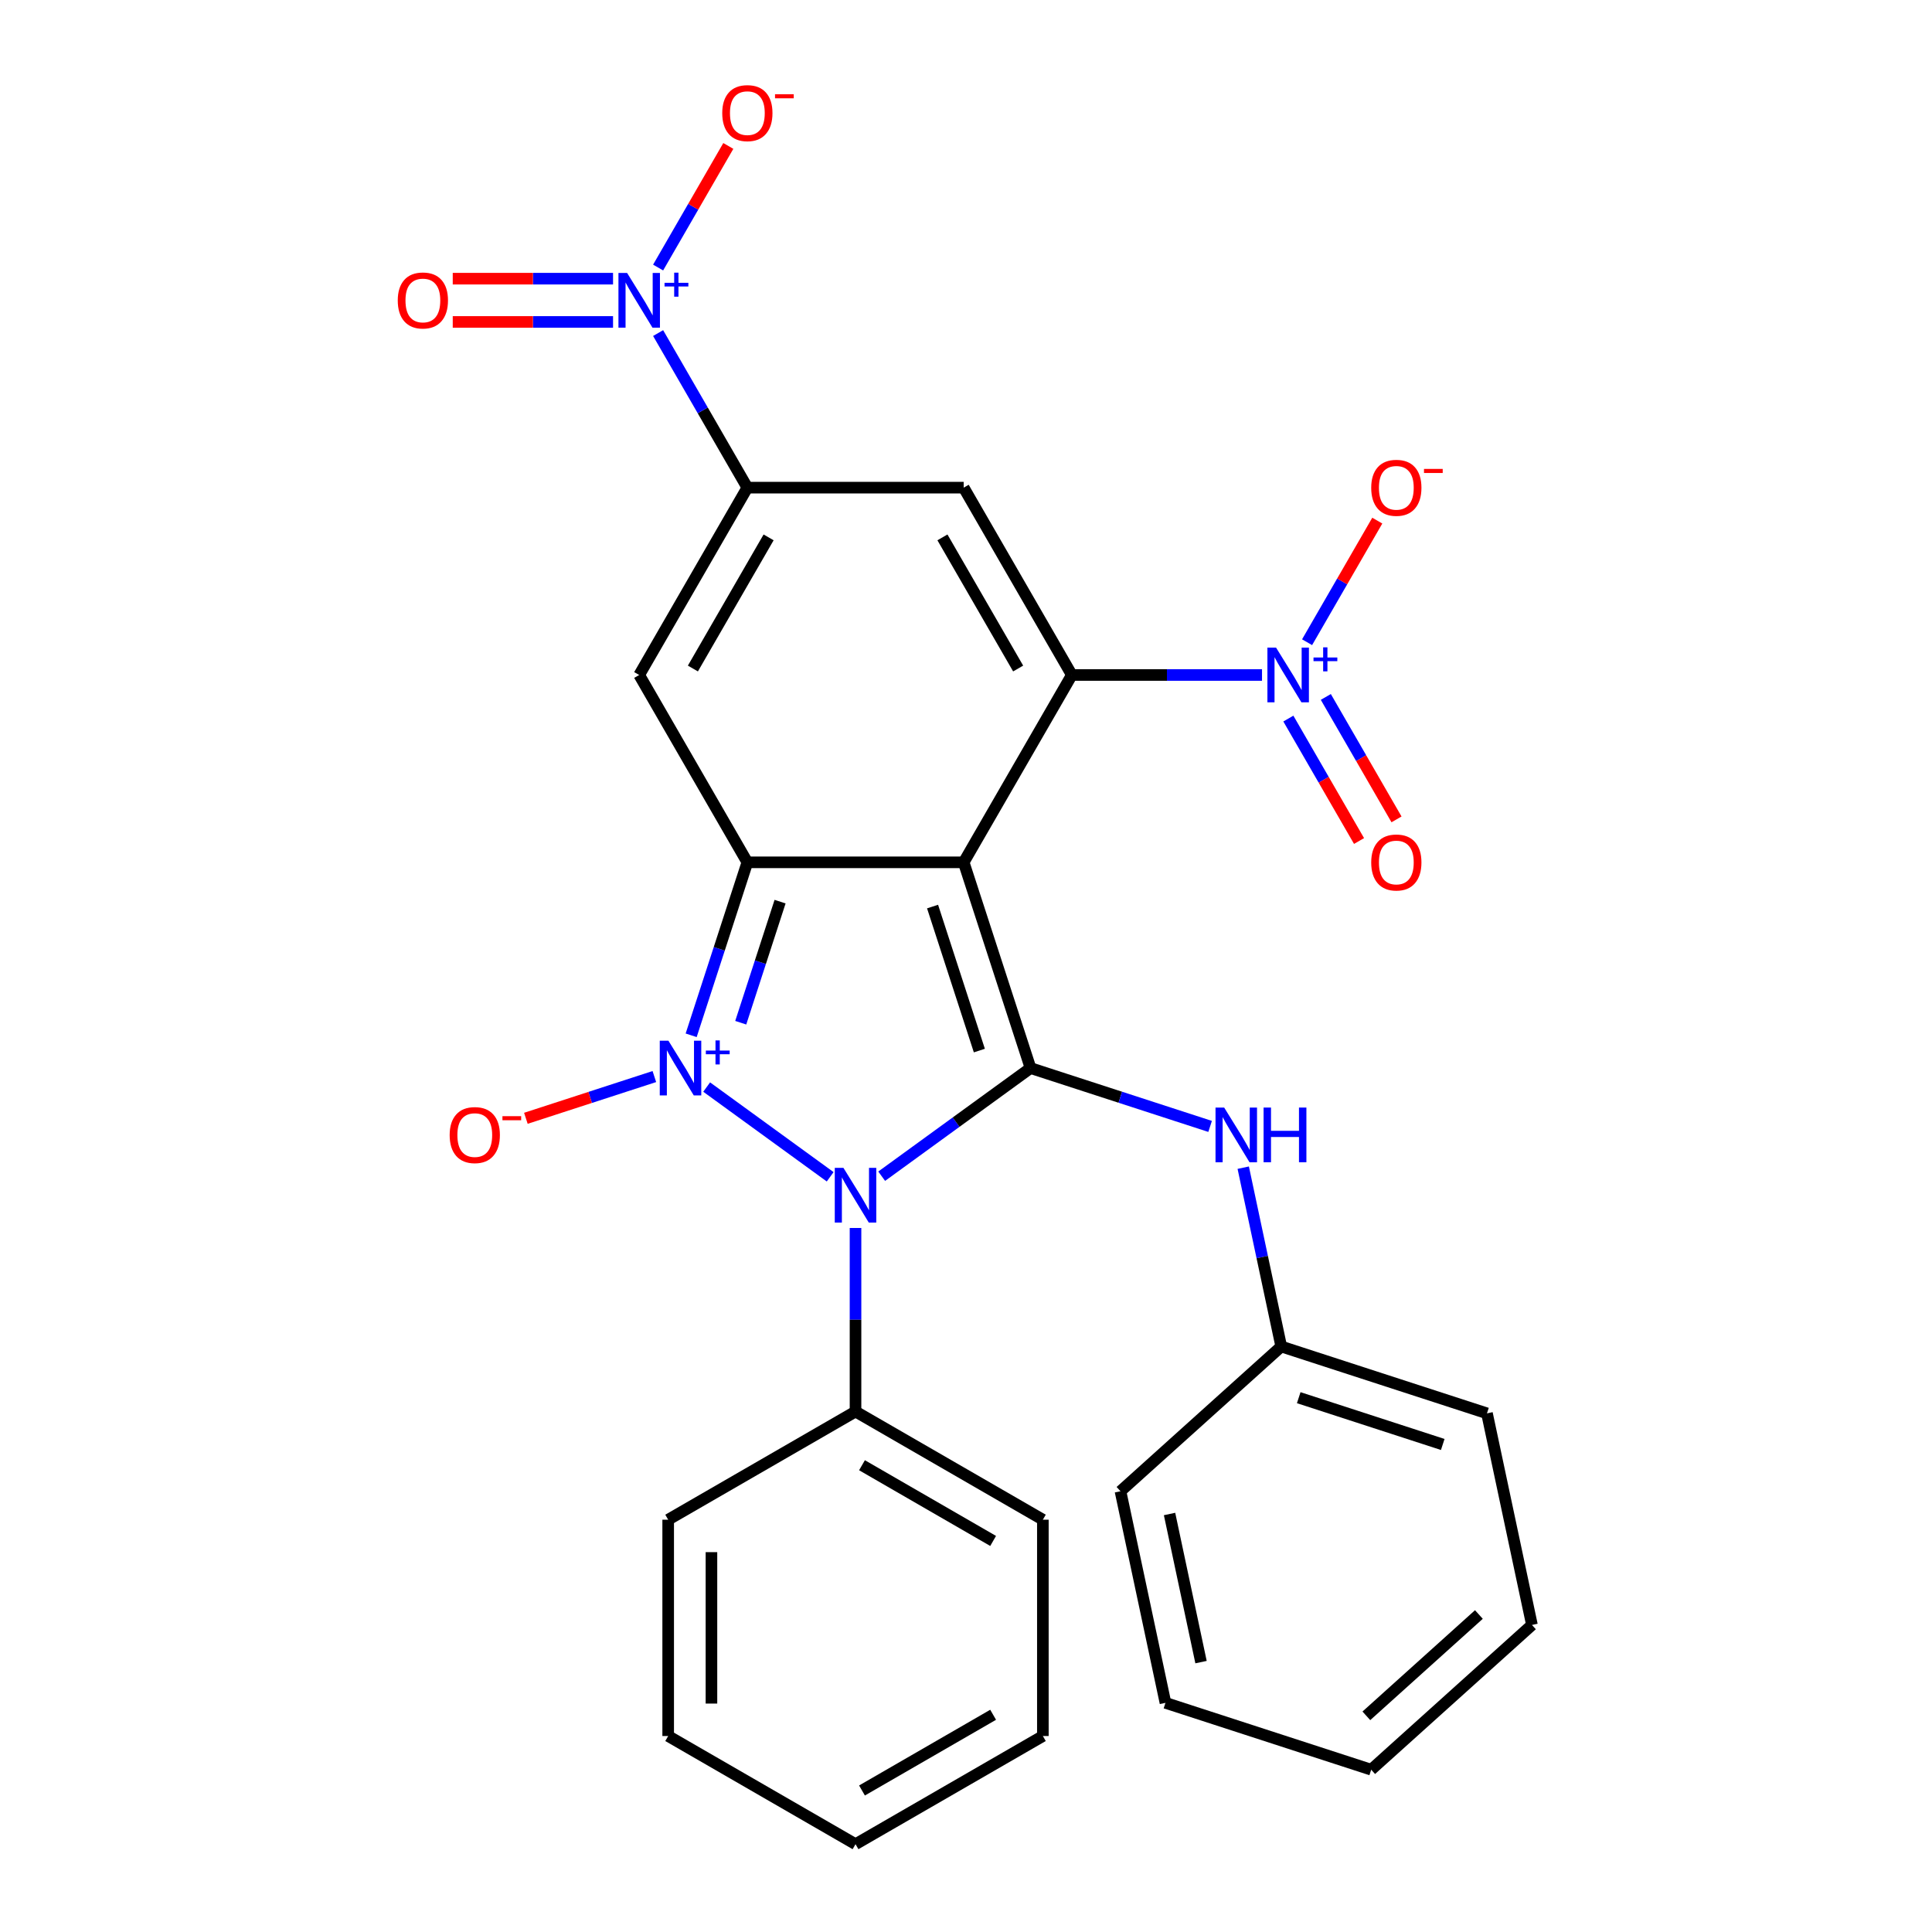 <?xml version='1.0' encoding='iso-8859-1'?>
<svg version='1.1' baseProfile='full'
              xmlns='http://www.w3.org/2000/svg'
                      xmlns:rdkit='http://www.rdkit.org/xml'
                      xmlns:xlink='http://www.w3.org/1999/xlink'
                  xml:space='preserve'
width='1000px' height='1000px' viewBox='0 0 1000 1000'>
<!-- END OF HEADER -->
<rect style='opacity:1.0;fill:#FFFFFF;stroke:none' width='1000' height='1000' x='0' y='0'> </rect>
<path class='bond-1' d='M 365.771,562.664 L 429.696,609.108' style='fill:none;fill-rule:evenodd;stroke:#0000FF;stroke-width:6px;stroke-linecap:butt;stroke-linejoin:miter;stroke-opacity:1' />
<path class='bond-2' d='M 357.743,535.868 L 372.287,491.104' style='fill:none;fill-rule:evenodd;stroke:#0000FF;stroke-width:6px;stroke-linecap:butt;stroke-linejoin:miter;stroke-opacity:1' />
<path class='bond-2' d='M 372.287,491.104 L 386.832,446.339' style='fill:none;fill-rule:evenodd;stroke:#000000;stroke-width:6px;stroke-linecap:butt;stroke-linejoin:miter;stroke-opacity:1' />
<path class='bond-2' d='M 383.404,529.359 L 393.585,498.024' style='fill:none;fill-rule:evenodd;stroke:#0000FF;stroke-width:6px;stroke-linecap:butt;stroke-linejoin:miter;stroke-opacity:1' />
<path class='bond-2' d='M 393.585,498.024 L 403.766,466.689' style='fill:none;fill-rule:evenodd;stroke:#000000;stroke-width:6px;stroke-linecap:butt;stroke-linejoin:miter;stroke-opacity:1' />
<path class='bond-11' d='M 338.693,557.227 L 305.445,568.03' style='fill:none;fill-rule:evenodd;stroke:#0000FF;stroke-width:6px;stroke-linecap:butt;stroke-linejoin:miter;stroke-opacity:1' />
<path class='bond-11' d='M 305.445,568.03 L 272.196,578.833' style='fill:none;fill-rule:evenodd;stroke:#FF0000;stroke-width:6px;stroke-linecap:butt;stroke-linejoin:miter;stroke-opacity:1' />
<path class='bond-0' d='M 498.801,446.339 L 386.832,446.339' style='fill:none;fill-rule:evenodd;stroke:#000000;stroke-width:6px;stroke-linecap:butt;stroke-linejoin:miter;stroke-opacity:1' />
<path class='bond-4' d='M 498.801,446.339 L 554.785,349.372' style='fill:none;fill-rule:evenodd;stroke:#000000;stroke-width:6px;stroke-linecap:butt;stroke-linejoin:miter;stroke-opacity:1' />
<path class='bond-28' d='M 498.801,446.339 L 533.401,552.828' style='fill:none;fill-rule:evenodd;stroke:#000000;stroke-width:6px;stroke-linecap:butt;stroke-linejoin:miter;stroke-opacity:1' />
<path class='bond-28' d='M 482.693,469.233 L 506.913,543.774' style='fill:none;fill-rule:evenodd;stroke:#000000;stroke-width:6px;stroke-linecap:butt;stroke-linejoin:miter;stroke-opacity:1' />
<path class='bond-3' d='M 456.356,608.804 L 494.878,580.816' style='fill:none;fill-rule:evenodd;stroke:#0000FF;stroke-width:6px;stroke-linecap:butt;stroke-linejoin:miter;stroke-opacity:1' />
<path class='bond-3' d='M 494.878,580.816 L 533.401,552.828' style='fill:none;fill-rule:evenodd;stroke:#000000;stroke-width:6px;stroke-linecap:butt;stroke-linejoin:miter;stroke-opacity:1' />
<path class='bond-12' d='M 442.816,635.6 L 442.816,683.104' style='fill:none;fill-rule:evenodd;stroke:#0000FF;stroke-width:6px;stroke-linecap:butt;stroke-linejoin:miter;stroke-opacity:1' />
<path class='bond-12' d='M 442.816,683.104 L 442.816,730.609' style='fill:none;fill-rule:evenodd;stroke:#000000;stroke-width:6px;stroke-linecap:butt;stroke-linejoin:miter;stroke-opacity:1' />
<path class='bond-7' d='M 386.832,446.339 L 330.848,349.372' style='fill:none;fill-rule:evenodd;stroke:#000000;stroke-width:6px;stroke-linecap:butt;stroke-linejoin:miter;stroke-opacity:1' />
<path class='bond-10' d='M 533.401,552.828 L 579.875,567.928' style='fill:none;fill-rule:evenodd;stroke:#000000;stroke-width:6px;stroke-linecap:butt;stroke-linejoin:miter;stroke-opacity:1' />
<path class='bond-10' d='M 579.875,567.928 L 626.35,583.028' style='fill:none;fill-rule:evenodd;stroke:#0000FF;stroke-width:6px;stroke-linecap:butt;stroke-linejoin:miter;stroke-opacity:1' />
<path class='bond-8' d='M 554.785,349.372 L 603.999,349.372' style='fill:none;fill-rule:evenodd;stroke:#000000;stroke-width:6px;stroke-linecap:butt;stroke-linejoin:miter;stroke-opacity:1' />
<path class='bond-8' d='M 603.999,349.372 L 653.214,349.372' style='fill:none;fill-rule:evenodd;stroke:#0000FF;stroke-width:6px;stroke-linecap:butt;stroke-linejoin:miter;stroke-opacity:1' />
<path class='bond-29' d='M 554.785,349.372 L 498.801,252.405' style='fill:none;fill-rule:evenodd;stroke:#000000;stroke-width:6px;stroke-linecap:butt;stroke-linejoin:miter;stroke-opacity:1' />
<path class='bond-29' d='M 526.994,346.024 L 487.805,278.147' style='fill:none;fill-rule:evenodd;stroke:#000000;stroke-width:6px;stroke-linecap:butt;stroke-linejoin:miter;stroke-opacity:1' />
<path class='bond-5' d='M 386.832,252.405 L 330.848,349.372' style='fill:none;fill-rule:evenodd;stroke:#000000;stroke-width:6px;stroke-linecap:butt;stroke-linejoin:miter;stroke-opacity:1' />
<path class='bond-5' d='M 397.828,278.147 L 358.639,346.024' style='fill:none;fill-rule:evenodd;stroke:#000000;stroke-width:6px;stroke-linecap:butt;stroke-linejoin:miter;stroke-opacity:1' />
<path class='bond-6' d='M 386.832,252.405 L 498.801,252.405' style='fill:none;fill-rule:evenodd;stroke:#000000;stroke-width:6px;stroke-linecap:butt;stroke-linejoin:miter;stroke-opacity:1' />
<path class='bond-9' d='M 386.832,252.405 L 363.736,212.401' style='fill:none;fill-rule:evenodd;stroke:#000000;stroke-width:6px;stroke-linecap:butt;stroke-linejoin:miter;stroke-opacity:1' />
<path class='bond-9' d='M 363.736,212.401 L 340.64,172.397' style='fill:none;fill-rule:evenodd;stroke:#0000FF;stroke-width:6px;stroke-linecap:butt;stroke-linejoin:miter;stroke-opacity:1' />
<path class='bond-13' d='M 676.544,332.413 L 694.713,300.944' style='fill:none;fill-rule:evenodd;stroke:#0000FF;stroke-width:6px;stroke-linecap:butt;stroke-linejoin:miter;stroke-opacity:1' />
<path class='bond-13' d='M 694.713,300.944 L 712.882,269.474' style='fill:none;fill-rule:evenodd;stroke:#FF0000;stroke-width:6px;stroke-linecap:butt;stroke-linejoin:miter;stroke-opacity:1' />
<path class='bond-15' d='M 666.848,371.93 L 685.143,403.619' style='fill:none;fill-rule:evenodd;stroke:#0000FF;stroke-width:6px;stroke-linecap:butt;stroke-linejoin:miter;stroke-opacity:1' />
<path class='bond-15' d='M 685.143,403.619 L 703.439,435.308' style='fill:none;fill-rule:evenodd;stroke:#FF0000;stroke-width:6px;stroke-linecap:butt;stroke-linejoin:miter;stroke-opacity:1' />
<path class='bond-15' d='M 686.241,360.733 L 704.537,392.422' style='fill:none;fill-rule:evenodd;stroke:#0000FF;stroke-width:6px;stroke-linecap:butt;stroke-linejoin:miter;stroke-opacity:1' />
<path class='bond-15' d='M 704.537,392.422 L 722.833,424.111' style='fill:none;fill-rule:evenodd;stroke:#FF0000;stroke-width:6px;stroke-linecap:butt;stroke-linejoin:miter;stroke-opacity:1' />
<path class='bond-14' d='M 340.64,138.478 L 358.808,107.009' style='fill:none;fill-rule:evenodd;stroke:#0000FF;stroke-width:6px;stroke-linecap:butt;stroke-linejoin:miter;stroke-opacity:1' />
<path class='bond-14' d='M 358.808,107.009 L 376.977,75.54' style='fill:none;fill-rule:evenodd;stroke:#FF0000;stroke-width:6px;stroke-linecap:butt;stroke-linejoin:miter;stroke-opacity:1' />
<path class='bond-16' d='M 317.309,144.241 L 275.825,144.241' style='fill:none;fill-rule:evenodd;stroke:#0000FF;stroke-width:6px;stroke-linecap:butt;stroke-linejoin:miter;stroke-opacity:1' />
<path class='bond-16' d='M 275.825,144.241 L 234.341,144.241' style='fill:none;fill-rule:evenodd;stroke:#FF0000;stroke-width:6px;stroke-linecap:butt;stroke-linejoin:miter;stroke-opacity:1' />
<path class='bond-16' d='M 317.309,166.634 L 275.825,166.634' style='fill:none;fill-rule:evenodd;stroke:#0000FF;stroke-width:6px;stroke-linecap:butt;stroke-linejoin:miter;stroke-opacity:1' />
<path class='bond-16' d='M 275.825,166.634 L 234.341,166.634' style='fill:none;fill-rule:evenodd;stroke:#FF0000;stroke-width:6px;stroke-linecap:butt;stroke-linejoin:miter;stroke-opacity:1' />
<path class='bond-17' d='M 643.494,604.387 L 653.331,650.668' style='fill:none;fill-rule:evenodd;stroke:#0000FF;stroke-width:6px;stroke-linecap:butt;stroke-linejoin:miter;stroke-opacity:1' />
<path class='bond-17' d='M 653.331,650.668 L 663.168,696.949' style='fill:none;fill-rule:evenodd;stroke:#000000;stroke-width:6px;stroke-linecap:butt;stroke-linejoin:miter;stroke-opacity:1' />
<path class='bond-18' d='M 442.816,730.609 L 539.784,786.593' style='fill:none;fill-rule:evenodd;stroke:#000000;stroke-width:6px;stroke-linecap:butt;stroke-linejoin:miter;stroke-opacity:1' />
<path class='bond-18' d='M 446.165,758.4 L 514.042,797.589' style='fill:none;fill-rule:evenodd;stroke:#000000;stroke-width:6px;stroke-linecap:butt;stroke-linejoin:miter;stroke-opacity:1' />
<path class='bond-19' d='M 442.816,730.609 L 345.849,786.593' style='fill:none;fill-rule:evenodd;stroke:#000000;stroke-width:6px;stroke-linecap:butt;stroke-linejoin:miter;stroke-opacity:1' />
<path class='bond-20' d='M 663.168,696.949 L 769.656,731.549' style='fill:none;fill-rule:evenodd;stroke:#000000;stroke-width:6px;stroke-linecap:butt;stroke-linejoin:miter;stroke-opacity:1' />
<path class='bond-20' d='M 672.221,723.437 L 746.763,747.657' style='fill:none;fill-rule:evenodd;stroke:#000000;stroke-width:6px;stroke-linecap:butt;stroke-linejoin:miter;stroke-opacity:1' />
<path class='bond-21' d='M 663.168,696.949 L 579.96,771.87' style='fill:none;fill-rule:evenodd;stroke:#000000;stroke-width:6px;stroke-linecap:butt;stroke-linejoin:miter;stroke-opacity:1' />
<path class='bond-22' d='M 539.784,786.593 L 539.784,898.561' style='fill:none;fill-rule:evenodd;stroke:#000000;stroke-width:6px;stroke-linecap:butt;stroke-linejoin:miter;stroke-opacity:1' />
<path class='bond-23' d='M 345.849,786.593 L 345.849,898.561' style='fill:none;fill-rule:evenodd;stroke:#000000;stroke-width:6px;stroke-linecap:butt;stroke-linejoin:miter;stroke-opacity:1' />
<path class='bond-23' d='M 368.243,803.388 L 368.243,881.766' style='fill:none;fill-rule:evenodd;stroke:#000000;stroke-width:6px;stroke-linecap:butt;stroke-linejoin:miter;stroke-opacity:1' />
<path class='bond-24' d='M 769.656,731.549 L 792.936,841.071' style='fill:none;fill-rule:evenodd;stroke:#000000;stroke-width:6px;stroke-linecap:butt;stroke-linejoin:miter;stroke-opacity:1' />
<path class='bond-25' d='M 579.96,771.87 L 603.239,881.392' style='fill:none;fill-rule:evenodd;stroke:#000000;stroke-width:6px;stroke-linecap:butt;stroke-linejoin:miter;stroke-opacity:1' />
<path class='bond-25' d='M 605.356,783.643 L 621.651,860.308' style='fill:none;fill-rule:evenodd;stroke:#000000;stroke-width:6px;stroke-linecap:butt;stroke-linejoin:miter;stroke-opacity:1' />
<path class='bond-30' d='M 539.784,898.561 L 442.816,954.545' style='fill:none;fill-rule:evenodd;stroke:#000000;stroke-width:6px;stroke-linecap:butt;stroke-linejoin:miter;stroke-opacity:1' />
<path class='bond-30' d='M 514.042,887.565 L 446.165,926.754' style='fill:none;fill-rule:evenodd;stroke:#000000;stroke-width:6px;stroke-linecap:butt;stroke-linejoin:miter;stroke-opacity:1' />
<path class='bond-27' d='M 345.849,898.561 L 442.816,954.545' style='fill:none;fill-rule:evenodd;stroke:#000000;stroke-width:6px;stroke-linecap:butt;stroke-linejoin:miter;stroke-opacity:1' />
<path class='bond-31' d='M 792.936,841.071 L 709.727,915.992' style='fill:none;fill-rule:evenodd;stroke:#000000;stroke-width:6px;stroke-linecap:butt;stroke-linejoin:miter;stroke-opacity:1' />
<path class='bond-31' d='M 765.47,835.667 L 707.224,888.112' style='fill:none;fill-rule:evenodd;stroke:#000000;stroke-width:6px;stroke-linecap:butt;stroke-linejoin:miter;stroke-opacity:1' />
<path class='bond-26' d='M 603.239,881.392 L 709.727,915.992' style='fill:none;fill-rule:evenodd;stroke:#000000;stroke-width:6px;stroke-linecap:butt;stroke-linejoin:miter;stroke-opacity:1' />
<path  class='atom-0' d='M 345.972 538.668
L 355.252 553.668
Q 356.172 555.148, 357.652 557.828
Q 359.132 560.508, 359.212 560.668
L 359.212 538.668
L 362.972 538.668
L 362.972 566.988
L 359.092 566.988
L 349.132 550.588
Q 347.972 548.668, 346.732 546.468
Q 345.532 544.268, 345.172 543.588
L 345.172 566.988
L 341.492 566.988
L 341.492 538.668
L 345.972 538.668
' fill='#0000FF'/>
<path  class='atom-0' d='M 365.348 543.772
L 370.338 543.772
L 370.338 538.519
L 372.555 538.519
L 372.555 543.772
L 377.677 543.772
L 377.677 545.673
L 372.555 545.673
L 372.555 550.953
L 370.338 550.953
L 370.338 545.673
L 365.348 545.673
L 365.348 543.772
' fill='#0000FF'/>
<path  class='atom-2' d='M 436.556 604.481
L 445.836 619.481
Q 446.756 620.961, 448.236 623.641
Q 449.716 626.321, 449.796 626.481
L 449.796 604.481
L 453.556 604.481
L 453.556 632.801
L 449.676 632.801
L 439.716 616.401
Q 438.556 614.481, 437.316 612.281
Q 436.116 610.081, 435.756 609.401
L 435.756 632.801
L 432.076 632.801
L 432.076 604.481
L 436.556 604.481
' fill='#0000FF'/>
<path  class='atom-9' d='M 660.493 335.212
L 669.773 350.212
Q 670.693 351.692, 672.173 354.372
Q 673.653 357.052, 673.733 357.212
L 673.733 335.212
L 677.493 335.212
L 677.493 363.532
L 673.613 363.532
L 663.653 347.132
Q 662.493 345.212, 661.253 343.012
Q 660.053 340.812, 659.693 340.132
L 659.693 363.532
L 656.013 363.532
L 656.013 335.212
L 660.493 335.212
' fill='#0000FF'/>
<path  class='atom-9' d='M 679.869 340.317
L 684.858 340.317
L 684.858 335.063
L 687.076 335.063
L 687.076 340.317
L 692.198 340.317
L 692.198 342.218
L 687.076 342.218
L 687.076 347.498
L 684.858 347.498
L 684.858 342.218
L 679.869 342.218
L 679.869 340.317
' fill='#0000FF'/>
<path  class='atom-10' d='M 324.588 141.277
L 333.868 156.277
Q 334.788 157.757, 336.268 160.437
Q 337.748 163.117, 337.828 163.277
L 337.828 141.277
L 341.588 141.277
L 341.588 169.597
L 337.708 169.597
L 327.748 153.197
Q 326.588 151.277, 325.348 149.077
Q 324.148 146.877, 323.788 146.197
L 323.788 169.597
L 320.108 169.597
L 320.108 141.277
L 324.588 141.277
' fill='#0000FF'/>
<path  class='atom-10' d='M 343.964 146.382
L 348.954 146.382
L 348.954 141.129
L 351.171 141.129
L 351.171 146.382
L 356.293 146.382
L 356.293 148.283
L 351.171 148.283
L 351.171 153.563
L 348.954 153.563
L 348.954 148.283
L 343.964 148.283
L 343.964 146.382
' fill='#0000FF'/>
<path  class='atom-11' d='M 633.629 573.268
L 642.909 588.268
Q 643.829 589.748, 645.309 592.428
Q 646.789 595.108, 646.869 595.268
L 646.869 573.268
L 650.629 573.268
L 650.629 601.588
L 646.749 601.588
L 636.789 585.188
Q 635.629 583.268, 634.389 581.068
Q 633.189 578.868, 632.829 578.188
L 632.829 601.588
L 629.149 601.588
L 629.149 573.268
L 633.629 573.268
' fill='#0000FF'/>
<path  class='atom-11' d='M 654.029 573.268
L 657.869 573.268
L 657.869 585.308
L 672.349 585.308
L 672.349 573.268
L 676.189 573.268
L 676.189 601.588
L 672.349 601.588
L 672.349 588.508
L 657.869 588.508
L 657.869 601.588
L 654.029 601.588
L 654.029 573.268
' fill='#0000FF'/>
<path  class='atom-12' d='M 232.744 587.508
Q 232.744 580.708, 236.104 576.908
Q 239.464 573.108, 245.744 573.108
Q 252.024 573.108, 255.384 576.908
Q 258.744 580.708, 258.744 587.508
Q 258.744 594.388, 255.344 598.308
Q 251.944 602.188, 245.744 602.188
Q 239.504 602.188, 236.104 598.308
Q 232.744 594.428, 232.744 587.508
M 245.744 598.988
Q 250.064 598.988, 252.384 596.108
Q 254.744 593.188, 254.744 587.508
Q 254.744 581.948, 252.384 579.148
Q 250.064 576.308, 245.744 576.308
Q 241.424 576.308, 239.064 579.108
Q 236.744 581.908, 236.744 587.508
Q 236.744 593.228, 239.064 596.108
Q 241.424 598.988, 245.744 598.988
' fill='#FF0000'/>
<path  class='atom-12' d='M 260.064 577.73
L 269.753 577.73
L 269.753 579.842
L 260.064 579.842
L 260.064 577.73
' fill='#FF0000'/>
<path  class='atom-14' d='M 709.737 252.485
Q 709.737 245.685, 713.097 241.885
Q 716.457 238.085, 722.737 238.085
Q 729.017 238.085, 732.377 241.885
Q 735.737 245.685, 735.737 252.485
Q 735.737 259.365, 732.337 263.285
Q 728.937 267.165, 722.737 267.165
Q 716.497 267.165, 713.097 263.285
Q 709.737 259.405, 709.737 252.485
M 722.737 263.965
Q 727.057 263.965, 729.377 261.085
Q 731.737 258.165, 731.737 252.485
Q 731.737 246.925, 729.377 244.125
Q 727.057 241.285, 722.737 241.285
Q 718.417 241.285, 716.057 244.085
Q 713.737 246.885, 713.737 252.485
Q 713.737 258.205, 716.057 261.085
Q 718.417 263.965, 722.737 263.965
' fill='#FF0000'/>
<path  class='atom-14' d='M 737.057 242.707
L 746.746 242.707
L 746.746 244.819
L 737.057 244.819
L 737.057 242.707
' fill='#FF0000'/>
<path  class='atom-15' d='M 373.832 58.55
Q 373.832 51.75, 377.192 47.95
Q 380.552 44.15, 386.832 44.15
Q 393.112 44.15, 396.472 47.95
Q 399.832 51.75, 399.832 58.55
Q 399.832 65.43, 396.432 69.35
Q 393.032 73.23, 386.832 73.23
Q 380.592 73.23, 377.192 69.35
Q 373.832 65.47, 373.832 58.55
M 386.832 70.03
Q 391.152 70.03, 393.472 67.15
Q 395.832 64.23, 395.832 58.55
Q 395.832 52.99, 393.472 50.19
Q 391.152 47.35, 386.832 47.35
Q 382.512 47.35, 380.152 50.15
Q 377.832 52.95, 377.832 58.55
Q 377.832 64.27, 380.152 67.15
Q 382.512 70.03, 386.832 70.03
' fill='#FF0000'/>
<path  class='atom-15' d='M 401.152 48.773
L 410.841 48.773
L 410.841 50.885
L 401.152 50.885
L 401.152 48.773
' fill='#FF0000'/>
<path  class='atom-16' d='M 709.737 446.419
Q 709.737 439.619, 713.097 435.819
Q 716.457 432.019, 722.737 432.019
Q 729.017 432.019, 732.377 435.819
Q 735.737 439.619, 735.737 446.419
Q 735.737 453.299, 732.337 457.219
Q 728.937 461.099, 722.737 461.099
Q 716.497 461.099, 713.097 457.219
Q 709.737 453.339, 709.737 446.419
M 722.737 457.899
Q 727.057 457.899, 729.377 455.019
Q 731.737 452.099, 731.737 446.419
Q 731.737 440.859, 729.377 438.059
Q 727.057 435.219, 722.737 435.219
Q 718.417 435.219, 716.057 438.019
Q 713.737 440.819, 713.737 446.419
Q 713.737 452.139, 716.057 455.019
Q 718.417 457.899, 722.737 457.899
' fill='#FF0000'/>
<path  class='atom-17' d='M 205.88 155.517
Q 205.88 148.717, 209.24 144.917
Q 212.6 141.117, 218.88 141.117
Q 225.16 141.117, 228.52 144.917
Q 231.88 148.717, 231.88 155.517
Q 231.88 162.397, 228.48 166.317
Q 225.08 170.197, 218.88 170.197
Q 212.64 170.197, 209.24 166.317
Q 205.88 162.437, 205.88 155.517
M 218.88 166.997
Q 223.2 166.997, 225.52 164.117
Q 227.88 161.197, 227.88 155.517
Q 227.88 149.957, 225.52 147.157
Q 223.2 144.317, 218.88 144.317
Q 214.56 144.317, 212.2 147.117
Q 209.88 149.917, 209.88 155.517
Q 209.88 161.237, 212.2 164.117
Q 214.56 166.997, 218.88 166.997
' fill='#FF0000'/>
</svg>
